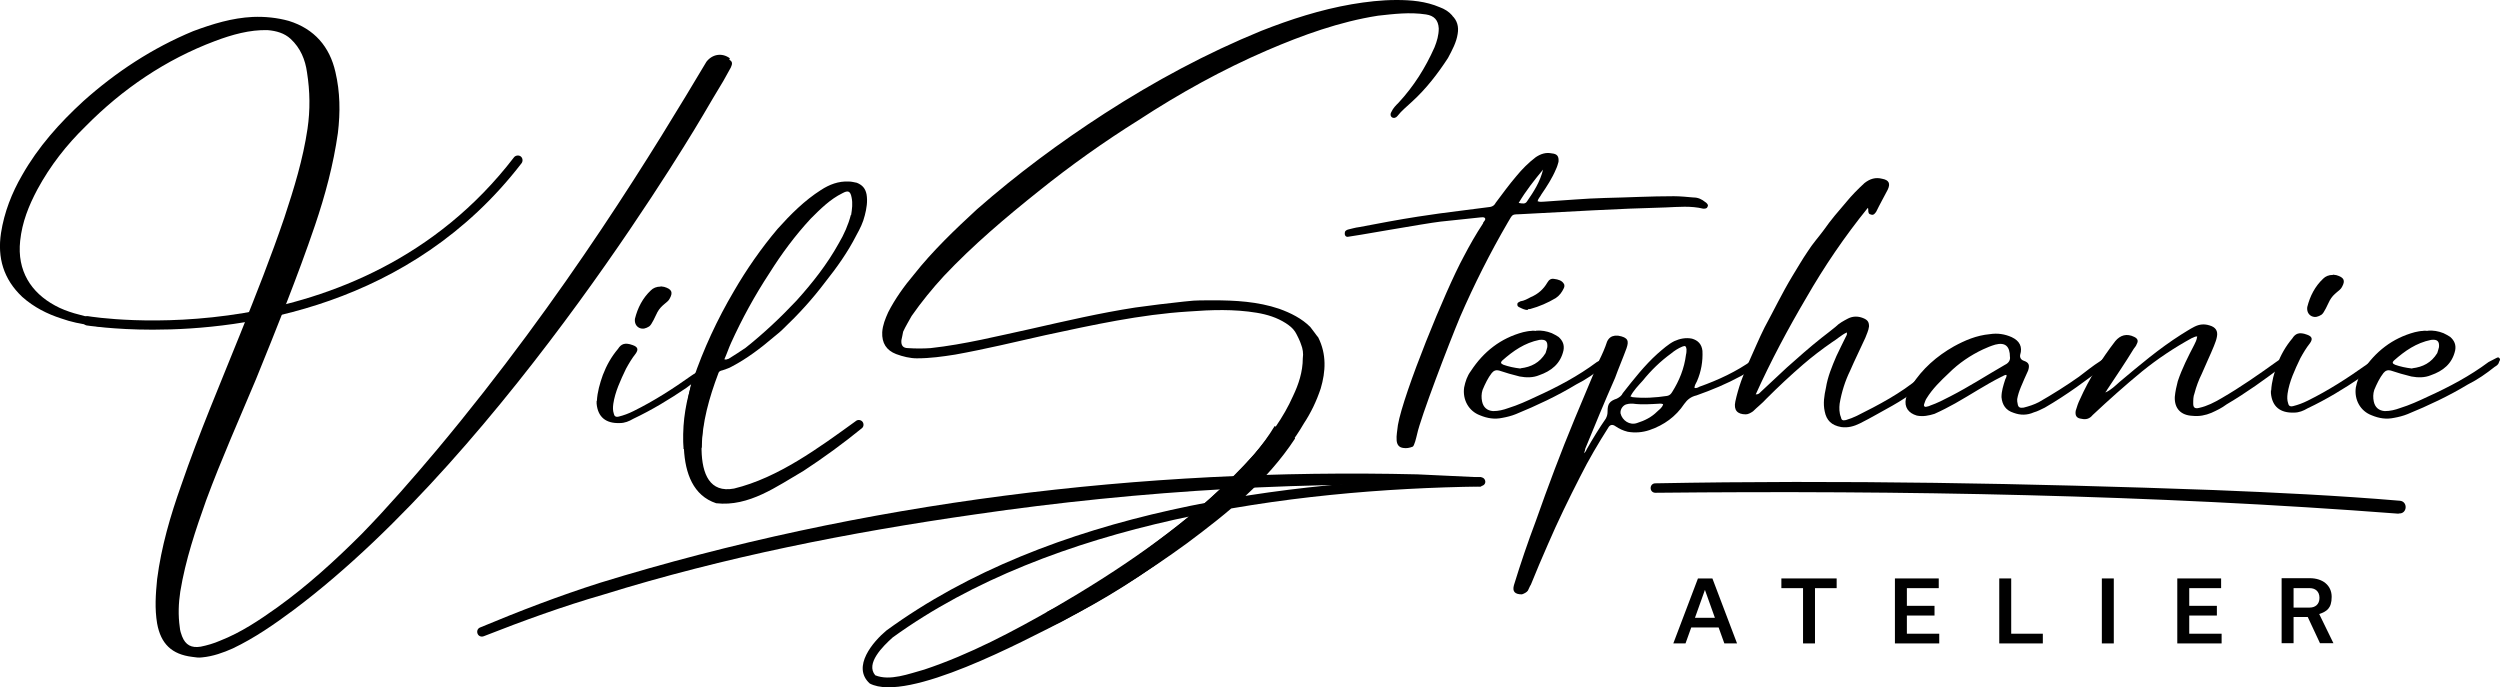 <?xml version="1.0" encoding="UTF-8"?>
<svg xmlns="http://www.w3.org/2000/svg" version="1.1" viewBox="0 0 1004 276">
  <!-- Generator: Adobe Illustrator 28.6.0, SVG Export Plug-In . SVG Version: 1.2.0 Build 709)  -->
  <g>
    <g id="Layer_1">
      <g>
        <path d="M239.7,161.1c.2-3.7,1.2-7.1,2.4-10.5,1.5-3.9,3.4-7.3,6.1-10.5,1.2-1.9,2.7-2.7,5.9-1.5,2,.7,2.4,1.7,1.2,3.4-1.5,1.9-2.7,3.9-3.9,6.1-2.2,4.6-4.4,9.3-5.1,14.1-.2,1.5-.2,2.7.2,3.9.2,1,.7,1.5,2,1.2,2-.5,3.9-1.2,5.9-2.2,8.3-4.1,15.9-9,23.5-14.4,1.2-.7,2.2-1.5,3.4-2.2.5-.2,1-.5,1.7-.7.7,0,1,.5.7,1.2-.2,1-1.2,1.7-2,2.2-2,1.5-4.2,3.2-6.1,4.6-6.8,4.6-13.7,8.8-21.3,12.4-1.7,1-3.4,1.7-5.4,1.7-5.6.2-8.8-2.4-9.3-7.8v-1.2h0Z"/>
        <path d="M937,110.3c.2,0,.9.2,1.3.2,3.1.9,3.7,2.2,2.2,4.8-.7,1.5-3.3,2.4-4.9,5.4-.8,1.5-2.2,5-3.3,5.7-1.3.8-2.5,1.2-3.9.6-1.5-.7-2-2.2-1.8-3.7,1.1-4.4,3.1-8.3,6.4-11.4.9-.9,2.2-1.5,3.9-1.5h0Z"/>
        <path d="M265.4,115c.2,0,.9.2,1.3.2,3.1.9,3.7,2.2,2.2,4.8-.7,1.5-3.3,2.4-4.9,5.4-.8,1.5-2.2,5-3.3,5.7-1.3.8-2.5,1.2-3.9.6-1.5-.7-2-2.2-1.8-3.7,1.1-4.4,3.1-8.3,6.4-11.4.9-.9,2.2-1.5,3.9-1.5h0Z"/>
        <path d="M616.8,132.8c2.2-.2,4.4.2,6.4,1,1,.5,2,1,2.7,1.5,1.7,1.5,2.4,3.2,2,5.4-1.2,5.4-4.9,8.3-9.8,10-2.4,1-5.1,1-7.8.5-2.9-.7-5.6-1.5-8.3-2.4-1.1-.3-2.1,0-2.9,1-1.5,1.9-2.7,4.4-3.7,6.8-.5,1.5-.5,3.2-.2,4.6.5,2.4,2,3.7,4.4,3.9,2.2,0,4.2-.5,6.1-1.2,3.9-1.2,7.6-2.9,11.2-4.6,8.6-3.9,16.9-8.3,24.4-13.9,1-.5,2-1,2.9-1.5.5-.2,1-.7,1.5,0,.5.5,0,1-.2,1.5-.2,1-1,1.5-1.7,1.9-3.4,2.7-6.8,5.1-10.8,7.1-7.6,4.6-15.9,8.5-24.2,11.9-1.7.7-3.7,1.2-5.4,1.5-3.2.7-6.1.2-9-1-4.6-1.7-7.1-6.3-6.4-11.2.5-2.4,1.2-4.6,2.7-6.6,5.1-7.8,12-13.2,21-15.6,1-.2,2.2-.5,3.2-.5.7-.2,1.5,0,2,0h0ZM610.7,147.9c4.2-.5,7.6-2.2,10-6.1.2-.7.5-1.5.7-2.4.2-2.4-.7-3.2-3.2-2.9-5.9,1.2-10.5,4.4-14.9,8.3-.7.7-.7,1.2.5,1.7,2,.7,4.2,1.2,6.8,1.5h0ZM613.6,124.5c-1.2,0-2.2-.5-3.2-1-.5-.2-1.2-.5-1-1.5,0-.5.7-.7,1.2-1,1.5-.2,2.9-1,4.2-1.7,2.9-1.2,5.1-3.2,6.6-5.8.7-1.2,1.5-1.7,2.7-1.5,1.7.2,3.2.7,3.9,1.9.5.7.2,1.5,0,1.9-.7,1.5-1.7,2.9-3.2,3.9-3.2,1.9-6.6,3.4-10.3,4.4-.5,0-.7,0-1,.2h0Z"/>
        <path d="M636.1,182c.7-.5,1-1.2,1.2-1.7,2.4-4.2,4.9-8.3,7.6-12.2.5-1,.7-1.7.7-2.9,0-2.9.7-4.1,3.7-5.1,1-.5,2-1.2,2.4-2.2,4.4-5.6,8.8-11.2,13.9-15.8,2.2-1.9,4.4-3.9,6.8-5.1,2.2-1,4.6-1.5,7.1-1,2.4.7,3.9,2.2,4.2,4.9.2,4.2-.5,8.3-2.2,12.2-.5,1-1,1.7-1,2.7.7.2,1.5-.2,2-.5,7.6-2.7,14.9-6.1,21.3-10.7.7-.7,1.7-1.2,2.7-1.2.7-.2,1.2.2,1,1-.2,1-1,1.7-1.7,2.2-2.2,1.7-4.4,3.2-6.6,4.4-5.9,3.2-11.7,5.6-17.9,7.8-2.2.5-3.7,1.7-4.9,3.4-3.4,5.1-8.1,8.5-13.9,10.5-2.9,1-5.9,1.2-8.8.7-2-.5-3.4-1.2-4.9-2.2-1.1-.8-2-.7-2.7.2-4.2,6.6-8.1,13.2-11.5,20-4.6,9-9,18-13,27.3-2.4,5.4-4.6,10.7-6.8,16.1-.5.7-.7,1.5-1.2,2.4-.5.7-1.5,1.2-2.4,1.5-2.9,0-3.9-1.2-3.2-3.7,2.7-8.8,5.6-17.3,8.8-25.8,4.9-13.9,10-27.5,15.6-41,3.2-7.8,6.6-15.6,9.8-23.4,1.2-2.4,2.4-5.1,3.2-7.6.7-1.5,1.7-2.2,3.2-2.4h1.2c4.2.7,4.4,2.2,3.4,5.1-1.5,4.1-3.2,8-4.6,11.9-4.2,9.5-8.1,19-12,28.5,0,.5-.2,1-.5,1.7h0ZM667.9,162.3c-.5-.2-1-.2-1.2-.2-3.7.2-7.3.5-11,0-.7,0-1.5,0-2.2.2-1.5.2-2.9,1.9-2.7,3.7.7,2.9,3.7,4.9,6.6,3.9,3.2-1,5.9-2.4,8.1-4.6,1-1,2-1.5,2.4-2.9ZM654.9,159.3c.5,0,.5.2.7.2,4.6.5,9.3.2,13.9-.5,1-.2,1.5-.7,2-1.5,2.9-4.6,4.9-9.5,5.6-15.1.2-.7.2-1.5.2-2.2-.2-1.2-.5-1.5-1.7-1-1.7.7-3.2,1.7-4.4,2.7-4.4,3.2-8.1,6.8-11.5,11-1.7,1.9-3.7,3.9-4.9,6.3h0Z"/>
        <path d="M741.7,133.5c-2.2,1-3.9,2.7-5.9,3.9-4.2,2.9-8.1,5.9-11.7,9-5.1,4.4-10,9-14.7,13.7-1.7,1.9-3.7,3.4-5.4,5.1-1,.7-2,1.2-2.9,1.2-3.4,0-4.9-1.7-4.2-5.1,1.2-5.6,3.2-11,5.6-16.3,2-4.4,3.9-9,6.1-13.4,3.7-6.8,7.1-13.9,11.2-20.7,2-3.2,3.9-6.6,6.1-9.8,2-3.2,4.4-5.8,6.6-8.8,2.7-3.9,5.9-7.6,9-11.2,2.2-2.7,4.6-5.1,7.3-7.6,2.2-1.7,4.4-2.4,7.1-1.7,2.7.5,3.4,1.9,2.2,4.4-1.5,2.9-3.2,5.9-4.6,8.8-.5.7-1,1.5-2,1.2-1-.2-1.2-.7-1.2-1.7s0-.5-.2-1c-9.3,11.5-17.4,23.4-24.7,36.1-7.3,12.4-14.2,25.3-20.3,38.8,1.2,0,1.5-.5,2-1,3.4-3.2,7.1-6.6,10.5-9.8,4.6-4.1,9-8,13.9-11.9,2-1.5,3.7-2.9,5.6-4.4,1.5-1.5,3.2-2.4,5.1-3.4,2-1,4.2-1,6.4,0,1.5.7,2,1.5,2,3.2-.2,1.7-1,3.2-1.5,4.6-2,4.4-4.2,8.8-6.1,13.2-2,4.1-3.4,8.5-4.2,13.2-.2,1.7-.2,3.7.5,5.4.2,1.2.7,1.5,2,1.2,1.7-.5,2.9-1,4.4-1.7,8.8-4.4,17.6-9,25.2-15.4,1.7-1.5,3.4-2.9,5.1-4.6,1-1,2.2-1.7,3.7-2.4.5-.5,1-.7,1.5-.2.5.5.2,1.2-.2,1.7-.7,1-1.5,1.9-2.4,2.9-5.6,5.4-11.7,10-18.6,13.9-4.4,2.4-8.6,4.9-13,7.1-2.4,1.2-4.9,1.9-7.6,1.5-3.9-.7-5.9-2.7-6.6-6.3-.7-3.2-.2-6.3.5-9.5.7-4.4,2.4-8.5,4.2-12.7,1.2-2.4,2.4-5.1,3.7-7.6.2-.5.7-1,.5-1.7h0Z"/>
        <path d="M806,150.6c-1-.2-1.5.5-2.2.7-6.4,3.2-12.2,7.1-18.6,10.7-2.7,1.5-5.4,2.9-8.3,4.2-2.2.7-4.6,1.2-7.1.7-3.4-1-5.1-3.4-4.4-6.8.5-1.9,1.2-3.7,2.4-5.4,4.2-6.6,10-11.7,16.9-15.6,4.4-2.4,9-4.4,14.4-4.9,3.2-.5,6.1,0,8.8,1.2,3.2,1.5,4.4,3.9,3.4,7.1-.2,1.1.3,2,1.5,2.4,2,.7,2.4,1.7,1.7,3.9-1,2.2-2,4.4-2.9,6.6-.7,1.7-1.2,3.2-1.5,4.9,0,.7,0,1.2.2,1.9.2,1.5,1,1.7,2.4,1.5,2-.5,4.2-1.2,6.1-2.2,5.6-3.2,11-6.6,16.1-10.2,2.9-2.2,5.6-4.4,8.6-6.3.7-.5,1.5-1.2,2.4-1.5.5-.2,1.2-.2,1.7.2.2.7,0,1.2-.5,1.7l-1,1c-8.1,6.3-16.1,12.2-24.9,17.3-1.5.7-2.9,1.5-4.4,1.9-2.7,1.2-5.4,1.2-8.1.2-3.2-1-4.6-3.2-4.9-6.3,0-2.4.7-4.6,1.5-7.1.2-.5.7-1.2.5-1.9h0ZM807.2,143.5c0-4.6-2-6.1-5.9-5.1-1.7.5-3.4,1.2-4.9,1.9-5.1,2.4-9.8,5.6-13.7,9.5-3.4,3.2-6.6,6.3-9,10.2-.5.7-.7,1.7-1,2.4-.2.7.2,1,.7,1,.7-.2,1.2-.2,1.7-.5,2.9-1,5.6-2.4,8.1-3.7,7.6-3.9,14.7-8.5,22-12.7,1.5-.7,2.2-1.9,2-3.2h0Z"/>
        <path d="M845.6,157.6c2.2-1,3.9-2.7,5.6-4.2,8.1-6.8,15.9-13.4,24.7-19,1.7-1,3.4-2.2,5.4-3.2,2-1,3.9-1.2,6.1-.5,2.4.7,3.4,2.2,2.9,4.6-.2,1.2-.7,2.4-1.2,3.7-1.5,3.7-3.4,7.6-4.9,11.2-1.2,2.4-2.2,5.1-2.9,7.8-.5,1.2-.5,2.7-.5,4.1s.5,2.2,2.4,1.7c3.2-.7,6.1-2.2,9-3.9,7.6-4.4,14.9-9.5,22-14.6,1-.7,2.2-1.5,3.4-1.7.5-.2,1-.2,1.5.2.2.5,0,1-.2,1.5-.7.5-1.2,1-2,1.5-7.3,5.6-14.9,11-22.7,15.6-2,1.5-3.9,2.4-6.1,3.4-2.4,1-4.9,1.5-7.6,1.2-4.6-.2-7.3-2.9-7.1-7.6.2-2.2.7-4.4,1.2-6.3,1.7-5.1,4.2-10,6.6-14.6.5-1,1-1.9,1.2-3.4-1,0-1.5.5-2.2.7-7.1,3.9-13.7,8.3-20,13.4-6.8,5.6-13.4,11.5-19.8,17.5-1.2,1.5-2.7,1.9-4.4,1.5-2-.2-2.7-1.2-2.4-3.2.5-1.7,1-3.2,1.7-4.6,3.7-8.3,8.6-16.1,14.2-23.4,2-2.4,4.6-3.2,7.6-1.7,1.5.7,1.7,1.7,1,2.9-.2.7-.7,1.2-1.2,1.9-3.4,5.6-7.1,11-10.8,16.6,0,.2-.2.5-.5.7h0Z"/>
        <path d="M912.1,156.9c.2-3.7,1.2-7.1,2.4-10.5,1.5-3.9,3.4-7.3,6.1-10.5,1.2-1.9,2.7-2.7,5.9-1.5,2,.7,2.4,1.7,1.2,3.4-1.5,1.9-2.7,3.9-3.9,6.1-2.2,4.6-4.4,9.3-5.1,14.1-.2,1.5-.2,2.7.2,3.9.2,1,.7,1.5,2,1.2,2-.5,3.9-1.2,5.9-2.2,8.3-4.1,15.9-9,23.5-14.4,1.2-.7,2.2-1.5,3.4-2.2.5-.2,1-.5,1.7-.7.7,0,1,.5.7,1.2-.2,1-1.2,1.7-2,2.2-2,1.5-4.2,3.2-6.1,4.6-6.8,4.6-13.7,8.8-21.3,12.4-1.7,1-3.4,1.7-5.4,1.7-5.6.2-8.8-2.4-9.3-7.8v-1.2h0Z"/>
        <path d="M974.9,132.8c2.2-.2,4.4.2,6.4,1,1,.5,2,1,2.7,1.5,1.7,1.5,2.4,3.2,2,5.4-1.2,5.4-4.9,8.3-9.8,10-2.4,1-5.1,1-7.8.5-2.9-.7-5.6-1.5-8.3-2.4-1.1-.3-2.1,0-2.9,1-1.5,1.9-2.7,4.4-3.7,6.8-.5,1.5-.5,3.2-.2,4.6.5,2.4,2,3.7,4.4,3.9,2.2,0,4.2-.5,6.1-1.2,3.9-1.2,7.6-2.9,11.2-4.6,8.6-3.9,16.9-8.3,24.4-13.9,1-.5,2-1,2.9-1.5.5-.2,1-.7,1.5,0,.5.5,0,1-.2,1.5-.2,1-1,1.5-1.7,1.9-3.4,2.7-6.8,5.1-10.8,7.1-7.6,4.6-15.9,8.5-24.2,11.9-1.7.7-3.7,1.2-5.4,1.5-3.2.7-6.1.2-9-1-4.6-1.7-7.1-6.3-6.4-11.2.5-2.4,1.2-4.6,2.7-6.6,5.1-7.8,12-13.2,21-15.6,1-.2,2.2-.5,3.2-.5.7-.2,1.5,0,2,0h0ZM968.8,147.9c4.2-.5,7.6-2.2,10-6.1.2-.7.5-1.5.7-2.4.2-2.4-.7-3.2-3.2-2.9-5.9,1.2-10.5,4.4-14.9,8.3-.7.7-.7,1.2.5,1.7,2,.7,4.2,1.2,6.8,1.5h0Z"/>
        <path d="M61.3,132.4c-15.9,0-26.2-1.7-26.5-1.7-1-.2-1.7-1.2-1.5-2.2.2-1,1.2-1.7,2.2-1.5,1.1.2,108.4,17.6,170.9-63.8.6-.8,1.9-1,2.7-.4.8.6,1,1.8.4,2.7-44.6,58-111.4,66.9-148.1,66.9h0Z"/>
        <path d="M583.3,6.3c-1.5-1.7-3.2-2.7-5.1-3.4-5.6-2.4-11.5-2.9-17.4-2.9s-12,.7-17.9,1.7c-12.7,2.2-24.7,6.1-36.4,10.7-22,9-42.8,20.2-62.8,33.1-18.1,11.7-35.2,24.4-51.3,38.5-9,8.3-17.9,16.8-25.4,26.3-3.9,4.6-7.6,9.8-10.3,15.1-1.2,2.7-2.2,5.1-2.4,8-.2,4.4,1.7,7.3,5.6,8.8,2.7,1,5.6,1.7,8.3,1.7,5.4,0,10.3-.7,15.4-1.5,12.2-2.2,24.2-5.1,36.2-7.8,19.1-4.1,38.1-8.3,57.5-9.5,9.3-.7,18.3-1,27.4.5,4.2.7,8.1,1.9,11.7,4.2,1.5,1,2.7,1.9,3.7,3.4.7,1.1,2.1,4,2.4,5.1.7,1.7,1,3.7.7,5.6,0,5.4-1.7,10.5-3.9,15.1-3.9,8.8-9.5,16.3-15.6,23.4-11,12.2-23.2,23.2-36.4,33.1-14.8,11.4-30.4,21.8-46.9,30.3v6.6s.2,0,.2-.1c16.9-8,32.8-17.5,47.7-28.5,15.2-11,29.6-22.7,42.3-36.6,4.9-5.1,9.3-10.7,13-17.1,2.9-4.4,5.1-9,6.8-14.1,2-6.8,2.4-13.7-1-20.5-.5-.5-2.5-3.4-3.2-4.2-3.4-3.4-7.8-5.6-12.5-7.3-8.6-2.9-17.6-3.4-26.7-3.4s-7.6.2-11.5.5c-6.6.7-13.2,1.5-19.6,2.4-14.2,2.2-27.9,5.4-41.6,8.5-13.4,2.9-26.9,6.3-40.6,7.8-2.9.2-6.1.2-9,0-2,0-2.9-1-2.7-3.2.2-1,.5-2.2.7-3.4,1-2.2,2.2-4.1,3.4-6.3,3.9-5.6,8.3-11,13-16.1,11.7-12.4,24.7-23.4,38.1-34.1,12.7-10.2,26.2-19.8,40.1-28.5,16.4-10.7,33.5-20.2,51.6-28,14.2-6.1,29.1-11.5,44.5-13.9,6.4-.7,12.7-1.5,19.3-.5,3.2.5,4.9,2.2,5.1,5.6,0,2.7-.7,5.1-1.7,7.6-3.7,8.3-8.3,15.6-14.4,22.2-1.2,1.2-2.2,2.2-2.9,3.7-.5.7-.5,1.7.2,2.2.7.5,1.7.2,2.2-.5,1.7-2.2,3.9-3.9,5.9-5.8,5.6-5.1,10.3-11.2,14.4-17.5,1.7-3.2,3.4-6.3,3.9-9.7.5-2.9-.2-5.4-2.2-7.3h0Z"/>
        <path d="M963.3,206.3c-99.2-7.6-199-9.4-298.5-8.4-1.1,0-1.9-.8-1.9-1.9,0-1.1.8-1.9,1.9-1.9,74.8-1.4,149.6,0,224.3,2.7,24.9,1,49.8,2.2,74.7,4.3,3.3.3,3,5.4-.5,5.1h0Z"/>
        <path d="M285.8,154.5c-3.2,10.7-10.6,45.4,9,41.7,17.7-4.3,34.1-16.4,48.9-27.1.8-.7,2.1-.5,2.7.3.6.8.5,2-.3,2.6-7.5,6.1-15.3,11.8-23.4,17.1-10.7,6.2-21.9,14.5-35.1,13-18.4-6.1-12.9-35.7-9.6-49.9,1.5-5.3,9.4-3,7.8,2.3h0Z"/>
        <path d="M520.1,176.1c-11.4,17.4-27.1,29.9-43.3,42-16,11.7-32.8,22-50.1,31.4-15.3,7.7-62.2,32.9-77.4,25-7.4-6.7,1.4-16.9,6.7-21.3,65.8-48,159.2-60.5,238.9-61.6v3.8c-77.5,1-172.4,14.3-236.4,60.6-4,3.6-11,10.5-7,15.2,5.9,2.4,13.5-.6,19.7-2.3,18.3-6.1,35.6-15.3,52.4-24.9,25.1-14.6,49.4-31,70.3-51.1,6.8-6.7,13.3-13.9,18-21.8l8.1,4.8h0Z"/>
        <path d="M594.7,195.3c-67.7-2.4-136.2,1.5-203.2,11.3-50.3,7.2-100.6,17.1-149.2,32.2-16.3,4.7-32.2,10.5-48,16.7-1,.4-2.1,0-2.5-1-.4-1,0-2.1,1-2.5,15.8-6.6,31.7-12.7,48-17.9,105.9-32.6,217.7-46.2,328.4-43.6l25.6,1.2c1,0,1.7.9,1.7,1.8,0,1-.9,1.7-1.9,1.7Z"/>
        <path d="M348,78c-.5-2.4-1.7-3.7-3.9-4.6-1-.2-2.2-.5-3.2-.5-4.2-.2-7.8,1.2-11.2,3.4-6.6,4.2-12.2,9.8-17.4,15.6-6.6,7.8-12.5,16.3-17.6,25.1-6.6,11.2-12.2,23.2-16.4,35.6-2.7,8-4.2,16.3-3.9,24.9,0,.8.2,2.1.1,2.8l7.3-.5c.2-10.2,3-20.1,6.7-29.9.2-.7.7-1,1.7-1.2,1.2-.5,2.4-.7,3.7-1.5,6.1-3.2,11.5-7.3,16.9-11.9,1.2-1,2.4-1.9,3.7-3.2,6.1-5.8,11.7-11.9,16.9-18.8,4.6-5.8,9-11.9,12.5-18.8,1.5-2.7,2.7-5.1,3.4-8,.7-2.7,1.2-5.6.7-8.5h0ZM341.7,86.3c-1,3.9-2.7,7.8-4.9,11.5-4.6,8.3-10.5,15.8-16.9,22.9-6.4,6.8-13.2,13.2-20.5,19-2.2,1.5-4.4,2.9-6.8,4.4-.5,0-.7.5-1.7.2,1-2.2,1.7-4.4,2.7-6.6,4.4-9.7,9.5-19,15.4-28,4.9-7.8,10.3-15.1,16.6-21.9,3.9-3.9,7.8-7.8,12.7-10.2,2.2-1.2,3.2-1,3.7,1.7.5,2.4.2,4.6-.2,7.1h0Z"/>
        <path d="M293.1,23.4c-3.1-2.3-7-1.7-9.4,1.4-20,33.5-56.4,93.9-108.2,155.8-9.6,11.4-19.6,22.9-30.2,33.8-10.6,10.6-21.8,20.8-33.9,29.5-7.3,5.2-14.6,10.1-23,13.4-2.5,1.1-5.3,1.9-7.8,2.4-3.7.6-6.1-.6-7.5-4.2-.4-1.1-.8-2.2-.9-3.6-.7-4.8-.5-9.7.2-14.3,2.1-12.8,6.2-24.9,10.4-36.7,6.1-16.5,13.3-32.6,20-48.6,8.3-20.5,16.6-40.9,23.7-61.8,4.1-12.1,7.4-24.4,9.2-37.1,1-8.4.9-16.4-1-24.5-2.3-10.1-8.4-17.3-18.7-20.5-4.7-1.3-9.6-1.8-14.5-1.6-8.3.4-16.1,2.8-23.9,5.7-16.4,6.8-31,16.4-44.1,28.1-9.6,8.8-18.2,18.4-24.7,29.9-4,6.9-7.1,14.7-8.4,23.1-1.5,9.9,1,18.5,8.5,25.6,4.7,4.2,10.1,6.9,15.7,8.7,3.9,1.4,7.9,2.2,11.7,2.7,1.4.2,2.8.4,4.2.7v-3c-.8-.1-1.6-.3-2.4-.4-5.6-1.3-11.1-2.5-16-5.2-9.6-5.2-15.3-13.9-14-26,.8-7.5,3.4-14,6.9-20.6,5.2-9.6,11.7-17.9,19.4-25.4,14.8-15,32.2-26.8,51.9-34.2,6.9-2.6,14-4.6,21.2-4.4,3.5.3,6.7,1.2,9.2,3.5,4,3.7,5.9,8.4,6.6,13.5,1.2,7.6,1.3,15.1.2,22.6-1.8,12.2-5.4,23.9-9.3,35.7-5.3,15.6-11.4,31-17.6,46.4-8.1,20.2-16.7,40.3-23.8,61-4.4,12.4-8,24.7-9.7,37.8-.6,6.1-1,11.8,0,17.8,1.5,8.2,5.9,12.4,14.1,13.4,1.4.2,2.6.4,4,.2,4.3-.4,8.5-1.9,12.3-3.6,8.8-4.2,16.7-9.7,24.5-15.5,86-64.5,164.3-198.6,164.3-198.6,2.7-4.6,5.4-9.2,8.2-13.8,1-1.8,2-3.6,3-5.4.7-1.5.7-2.4-.6-3.1h0Z"/>
        <path d="M684.9,81.2c-1.5-1.2-2.9-1.9-4.9-1.9-2.4-.2-5.1-.5-7.8-.5-9.3,0-18.3.5-27.6.7-8.1.2-16.4,1-24.7,1.5-.7,0-1.5.2-2.4-.2.2-1,1-1.7,1.5-2.7,2.2-3.2,4.4-6.6,5.9-10.2.5-1,.7-1.9,1-2.9.2-2.2-.5-3.2-2.7-3.4-2.4-.5-4.4.2-6.4,1.5-2.9,2.2-5.6,4.9-7.8,7.6-2.9,3.4-5.6,7.1-8.3,10.7-.5,1-1.2,1.5-2.2,1.7-3.9.5-7.8,1-11.7,1.5-5.9.7-11.5,1.5-17.4,2.4-7.8,1.2-15.6,2.7-23.5,4.2-1.7.2-3.2.7-4.6,1-.5.2-1.2.5-1.2,1.2-.2,1,.3,1.8,1.2,1.7,1,0,31.1-5.4,37.2-6.1,5.4-.5,10.8-1.2,16.1-1.7.5,0,1.2-.2,1.7.2.5.7-.2,1.2-.5,1.7-.2.2-.2.3-.2.5-2.9,4.4-5.4,8.8-7.8,13.4-7.3,13.4-24.2,54.9-26.4,67.6-.2,2.2-.7,4.1-.5,6.3.2,1.7,1,2.7,2.7,2.9,1.2.2,2.4,0,3.7-.5.7-.2,1.5-3.8,1.8-5,1.4-6.7,12.7-36.2,17.3-47.2,5.6-12.9,12-25.6,19.1-37.8,2.2-3.7,1.5-3.2,5.4-3.4,19.3-1,38.6-2.2,58.2-2.7,4.9-.2,10-.7,14.9.5.7,0,1.5,0,1.7-.7.5-.7,0-1.2-.5-1.7h0ZM609.9,81.5c2.9-4.9,6.4-9.3,9.8-13.4-1.2,4.9-3.7,8.8-6.4,12.7-.7,1.2-1.7,1-3.4.7Z"/>
        <path d="M690.1,252h-10.9l-2.3,6.4h-4.9l9.9-26.1h5.8l9.9,26.1h-5.1l-2.3-6.4h0ZM688.7,248.1l-4-11.2h0l-4,11.2h8.1Z"/>
        <path d="M724.1,258.4v-22.2h-8.7v-3.9h22.2v3.9h-8.7v22.2h-4.8Z"/>
        <path d="M761,258.4v-26.1h17.6v3.9h-12.8v7.1h11.1v3.9h-11.1v7.3h13v3.9h-17.8Z"/>
        <path d="M802.9,232.3h4.8v22.2h12.7v3.9h-17.5v-26.1Z"/>
        <path d="M844.1,258.4v-26.1h4.8v26.1h-4.8Z"/>
        <path d="M874.4,258.4v-26.1h17.6v3.9h-12.8v7.1h11.1v3.9h-11.1v7.3h13v3.9h-17.8Z"/>
        <path d="M926.7,247.8h-5.6v10.5h-4.8v-26.1h11.3c5.1,0,8.8,2.8,8.8,7.5s-2.1,5.9-5,6.9l5.7,11.7h-5.4l-4.9-10.5h0ZM921.1,244h6.5c2.1,0,3.9-1.2,3.9-3.9s-1.8-3.9-3.9-3.9h-6.5v7.8Z"/>
      </g>
    </g>
  </g>
</svg>